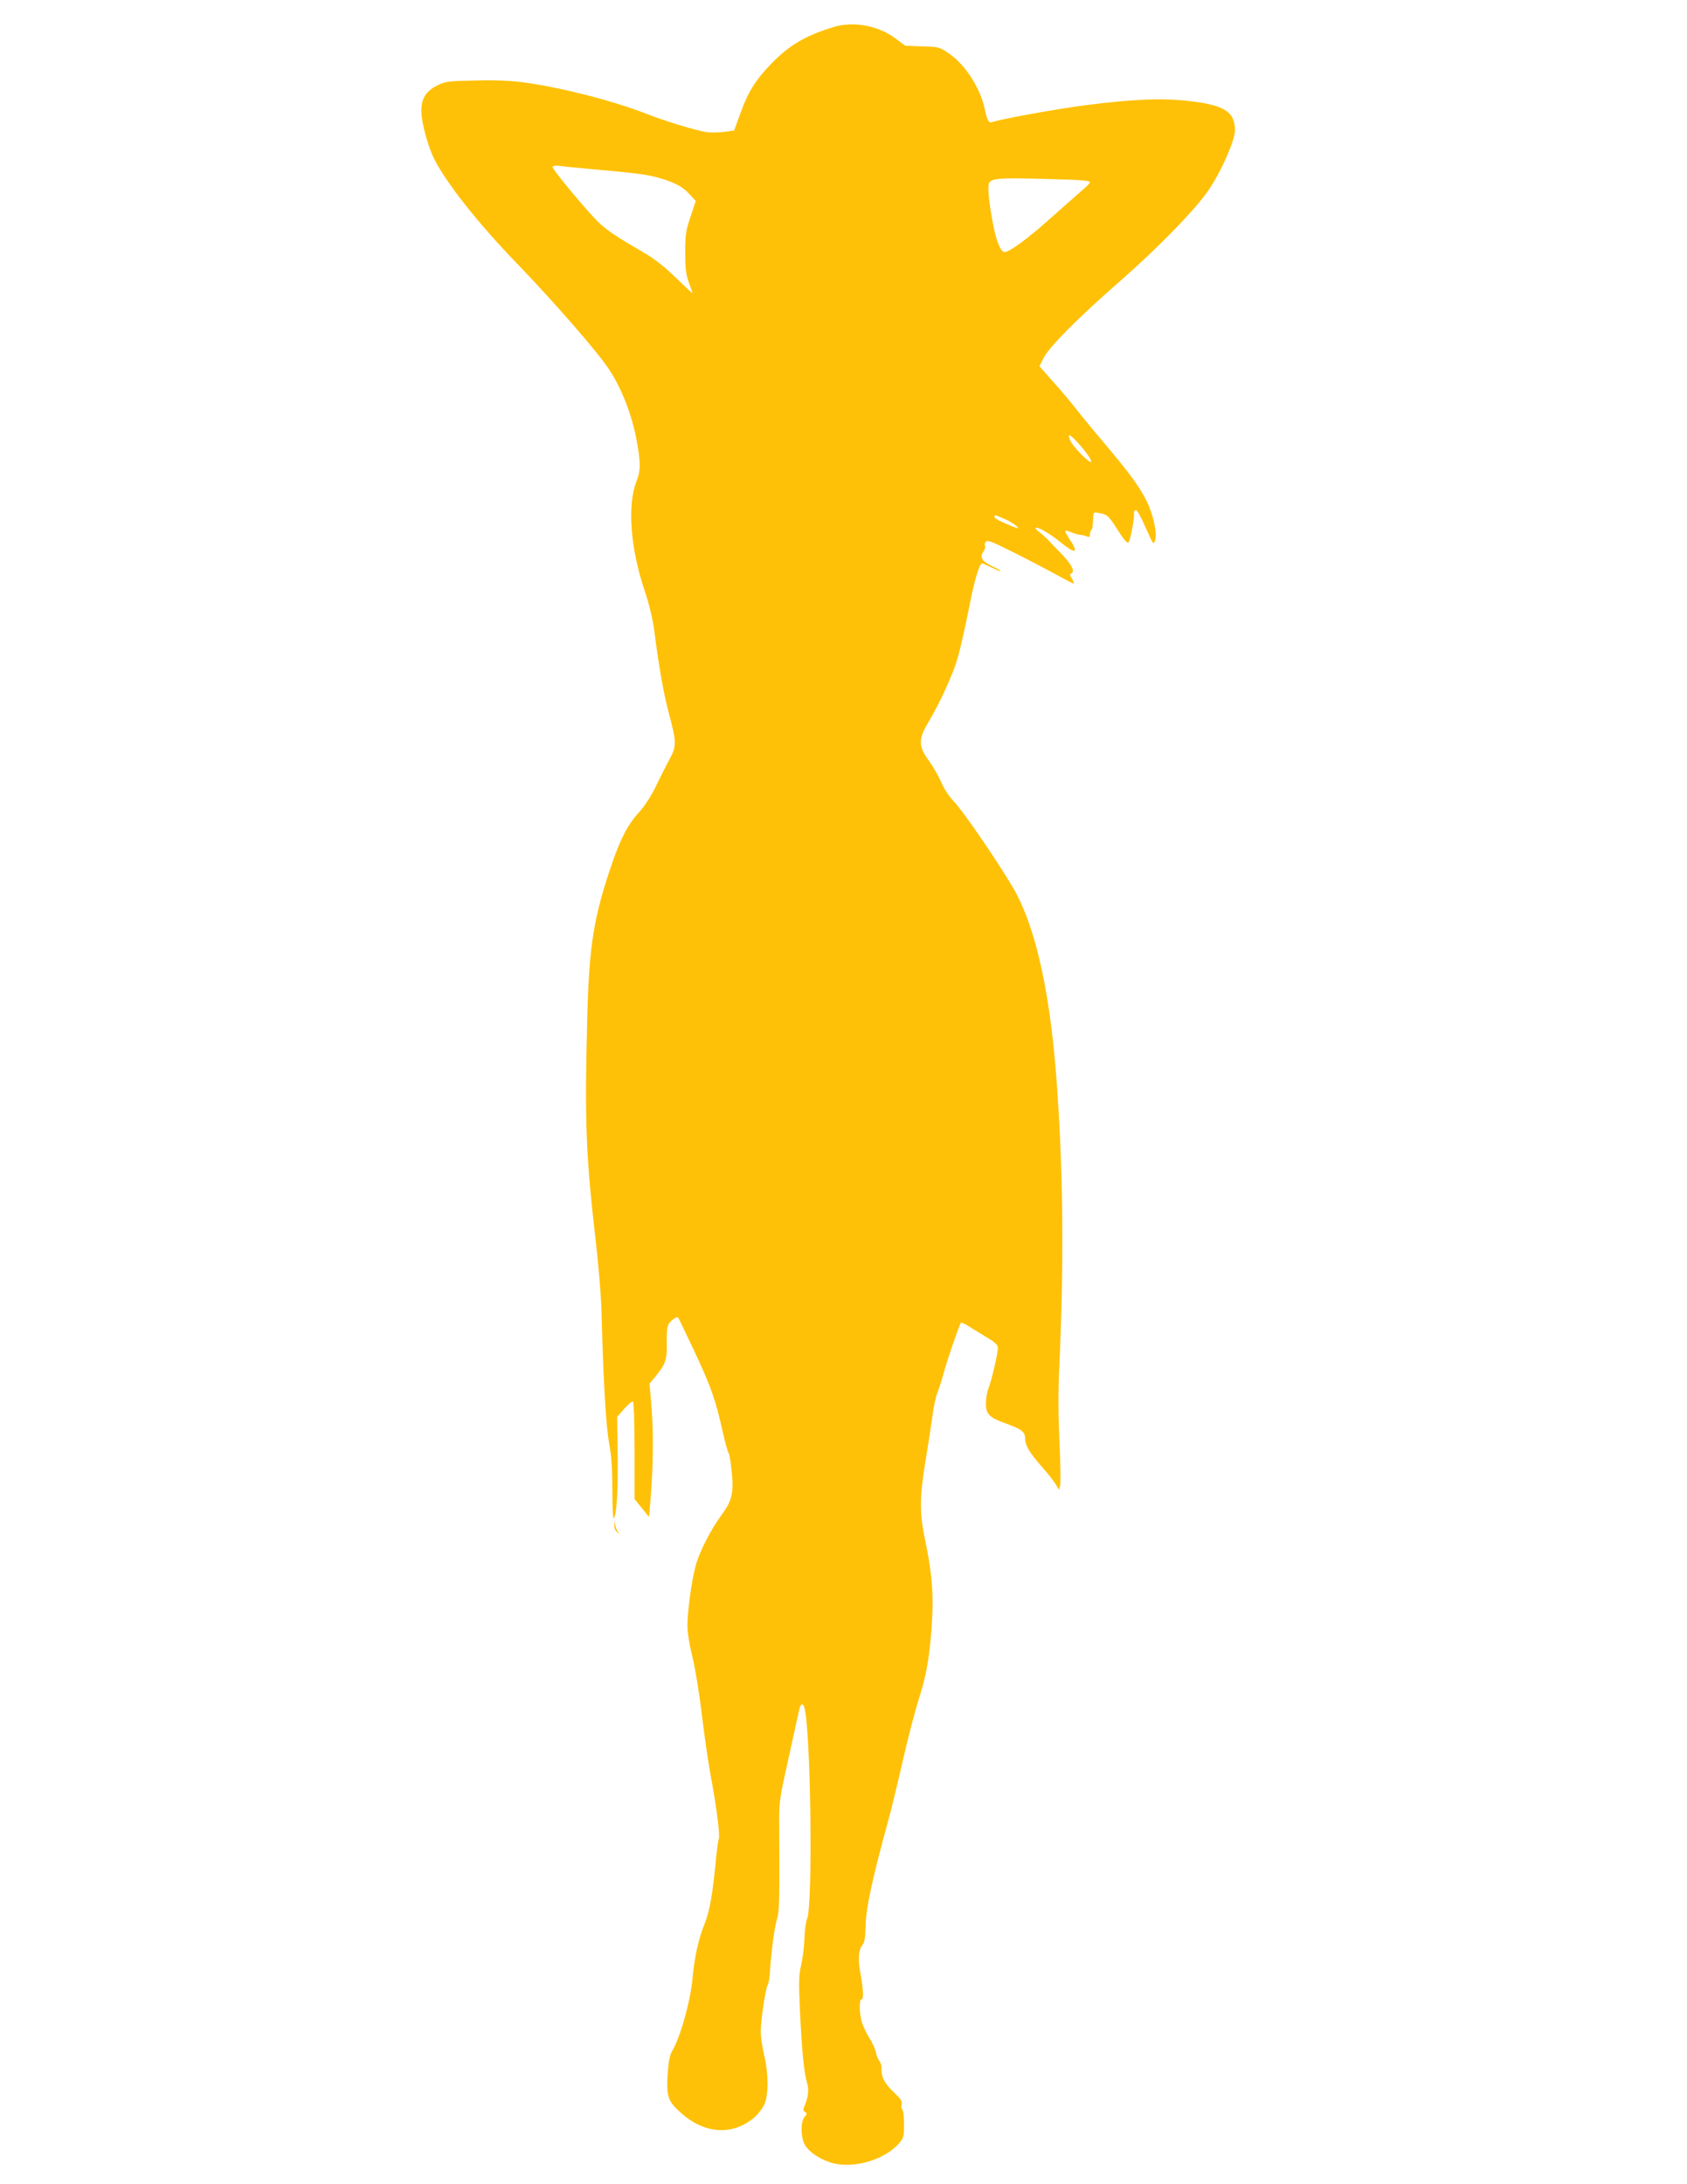 <?xml version="1.0" standalone="no"?>
<!DOCTYPE svg PUBLIC "-//W3C//DTD SVG 20010904//EN"
 "http://www.w3.org/TR/2001/REC-SVG-20010904/DTD/svg10.dtd">
<svg version="1.0" xmlns="http://www.w3.org/2000/svg"
 width="989pt" height="1280pt" viewBox="0 0 989 1280"
 preserveAspectRatio="xMidYMid meet">
<g transform="translate(0,1280) scale(0.1,-0.1)"
fill="#ffc107" stroke="none">
<path d="M4885 12641 c-166 -51 -260 -107 -366 -217 -91 -95 -133 -163 -177
-284 l-38 -105 -59 -8 c-33 -4 -78 -5 -100 -2 -65 10 -238 62 -358 109 -196
76 -488 151 -709 182 -78 11 -167 15 -288 12 -163 -3 -178 -5 -225 -28 -68
-34 -95 -77 -95 -150 0 -66 38 -207 76 -283 73 -143 256 -375 485 -612 215
-223 463 -507 536 -615 77 -114 141 -279 167 -431 23 -130 22 -167 -4 -234
-53 -139 -34 -392 50 -640 26 -77 46 -161 56 -235 29 -225 55 -366 85 -480 47
-178 47 -192 -1 -280 -22 -41 -58 -113 -80 -159 -23 -47 -62 -107 -90 -138
-69 -75 -111 -155 -165 -313 -104 -304 -131 -473 -142 -885 -16 -623 -9 -810
49 -1315 17 -146 32 -330 34 -410 11 -413 26 -679 45 -779 14 -77 19 -151 19
-280 0 -102 4 -170 9 -161 17 30 24 158 22 375 l-3 220 42 48 c23 26 46 45 51
41 5 -3 9 -129 9 -288 l0 -283 43 -53 42 -52 8 94 c16 185 19 396 7 540 l-12
148 35 42 c60 74 68 99 66 196 -2 53 2 96 10 109 11 21 49 49 56 41 2 -2 44
-88 93 -193 97 -206 126 -285 167 -470 15 -66 31 -125 36 -131 5 -6 13 -53 18
-104 14 -129 3 -176 -59 -260 -66 -90 -133 -222 -154 -306 -23 -90 -46 -262
-46 -344 0 -38 12 -113 30 -185 16 -66 41 -219 55 -340 15 -121 37 -277 50
-346 35 -183 57 -359 49 -377 -4 -10 -10 -55 -15 -102 -20 -215 -37 -317 -67
-393 -37 -91 -61 -200 -72 -322 -11 -132 -73 -352 -121 -430 -13 -22 -20 -61
-25 -136 -8 -126 2 -156 77 -223 140 -126 307 -136 434 -25 21 19 46 52 56 74
25 55 25 180 -1 287 -11 46 -20 109 -20 140 0 69 29 258 41 274 5 7 11 43 13
80 7 112 26 256 41 304 14 44 16 110 13 560 -1 129 2 147 55 385 30 138 58
265 62 282 7 35 19 43 29 18 39 -101 53 -1176 17 -1244 -6 -11 -13 -62 -15
-113 -2 -51 -11 -123 -20 -159 -13 -56 -14 -99 -6 -270 10 -220 24 -364 41
-417 12 -37 8 -81 -12 -130 -12 -28 -12 -34 1 -42 12 -7 12 -11 -3 -28 -25
-27 -23 -125 3 -167 24 -39 80 -77 144 -99 126 -43 316 9 405 109 29 34 31 40
31 115 0 43 -5 82 -10 85 -6 3 -7 17 -4 29 4 19 -4 32 -41 67 -57 53 -78 92
-77 138 1 19 -5 42 -12 50 -8 9 -17 32 -21 51 -4 19 -20 55 -36 80 -16 25 -35
65 -44 89 -17 49 -20 141 -5 141 14 0 12 55 -5 149 -17 87 -12 145 13 173 11
13 15 45 17 115 2 100 41 278 130 603 19 69 59 233 89 365 30 132 73 297 96
367 44 138 64 261 75 468 8 144 -4 278 -42 455 -32 152 -32 253 1 450 14 83
32 202 41 265 8 63 22 129 30 145 7 17 23 64 34 105 20 77 96 298 105 307 2 3
31 -11 63 -32 32 -20 79 -49 106 -65 34 -21 47 -36 47 -52 -1 -35 -37 -191
-54 -233 -9 -20 -16 -61 -16 -89 0 -67 19 -85 120 -121 90 -33 110 -48 110
-89 0 -39 27 -83 100 -166 32 -36 67 -80 78 -99 l21 -34 6 26 c4 14 2 128 -4
254 -7 155 -8 296 -1 438 27 589 24 1097 -11 1615 -37 561 -123 959 -258 1193
-83 143 -292 450 -347 507 -32 34 -61 78 -76 115 -14 33 -46 89 -71 124 -63
85 -64 128 -6 225 68 112 147 286 174 381 14 50 44 179 65 287 32 163 55 242
75 266 2 2 26 -9 55 -23 29 -14 54 -25 56 -22 2 2 -19 14 -47 27 -62 30 -77
52 -54 86 9 13 13 29 10 35 -4 5 -2 16 5 24 9 11 40 -1 178 -71 92 -46 203
-105 247 -129 44 -25 84 -45 89 -45 4 0 0 12 -9 27 -12 18 -14 28 -7 31 27 9
8 48 -50 110 -35 36 -74 77 -88 92 -14 14 -36 33 -49 43 -14 9 -22 19 -19 22
10 10 79 -30 146 -84 89 -72 108 -65 52 19 -16 24 -27 46 -25 48 2 3 19 -1 36
-8 18 -8 41 -14 53 -15 12 -1 29 -5 39 -10 13 -5 17 -2 17 12 0 11 3 23 8 27
7 8 8 13 11 73 1 31 2 32 34 26 49 -9 55 -14 111 -102 39 -61 55 -78 63 -69
11 15 35 145 31 168 -2 8 2 17 7 19 11 5 28 -26 76 -134 29 -65 32 -68 40 -45
15 37 -8 148 -46 227 -42 87 -100 166 -255 350 -69 81 -144 173 -167 203 -23
30 -79 97 -126 149 l-83 94 25 50 c34 66 204 237 453 454 224 197 439 418 515
531 73 108 153 289 153 348 0 113 -67 152 -300 175 -142 14 -311 6 -570 -27
-167 -21 -509 -83 -554 -100 -19 -7 -29 10 -43 77 -25 121 -114 260 -208 324
-56 39 -60 40 -157 43 l-101 4 -59 44 c-103 75 -247 101 -363 65z m-1430 -831
c245 -22 325 -31 382 -46 103 -26 161 -54 202 -99 l40 -43 -31 -93 c-28 -83
-31 -107 -31 -209 0 -92 4 -127 21 -175 12 -32 22 -61 22 -64 0 -2 -44 39 -98
91 -70 68 -125 111 -197 153 -144 83 -201 121 -252 168 -58 53 -273 311 -273
327 0 9 13 11 48 7 26 -4 101 -11 167 -17z m2838 -64 c48 -2 91 -7 95 -11 4
-4 -6 -18 -23 -32 -16 -14 -101 -89 -188 -166 -148 -134 -268 -222 -291 -214
-22 7 -46 66 -64 162 -25 127 -34 226 -23 244 19 29 71 31 494 17z m18 -1533
c52 -55 93 -113 85 -120 -10 -10 -110 93 -123 127 -15 40 -4 38 38 -7z m-419
-456 c55 -25 106 -67 57 -48 -75 29 -119 52 -119 61 0 14 2 13 62 -13z"/>
<path d="M3601 3859 c0 -15 7 -33 17 -40 15 -12 16 -12 5 1 -6 8 -13 26 -16
40 l-4 25 -2 -26z"/>
</g>
</svg>

